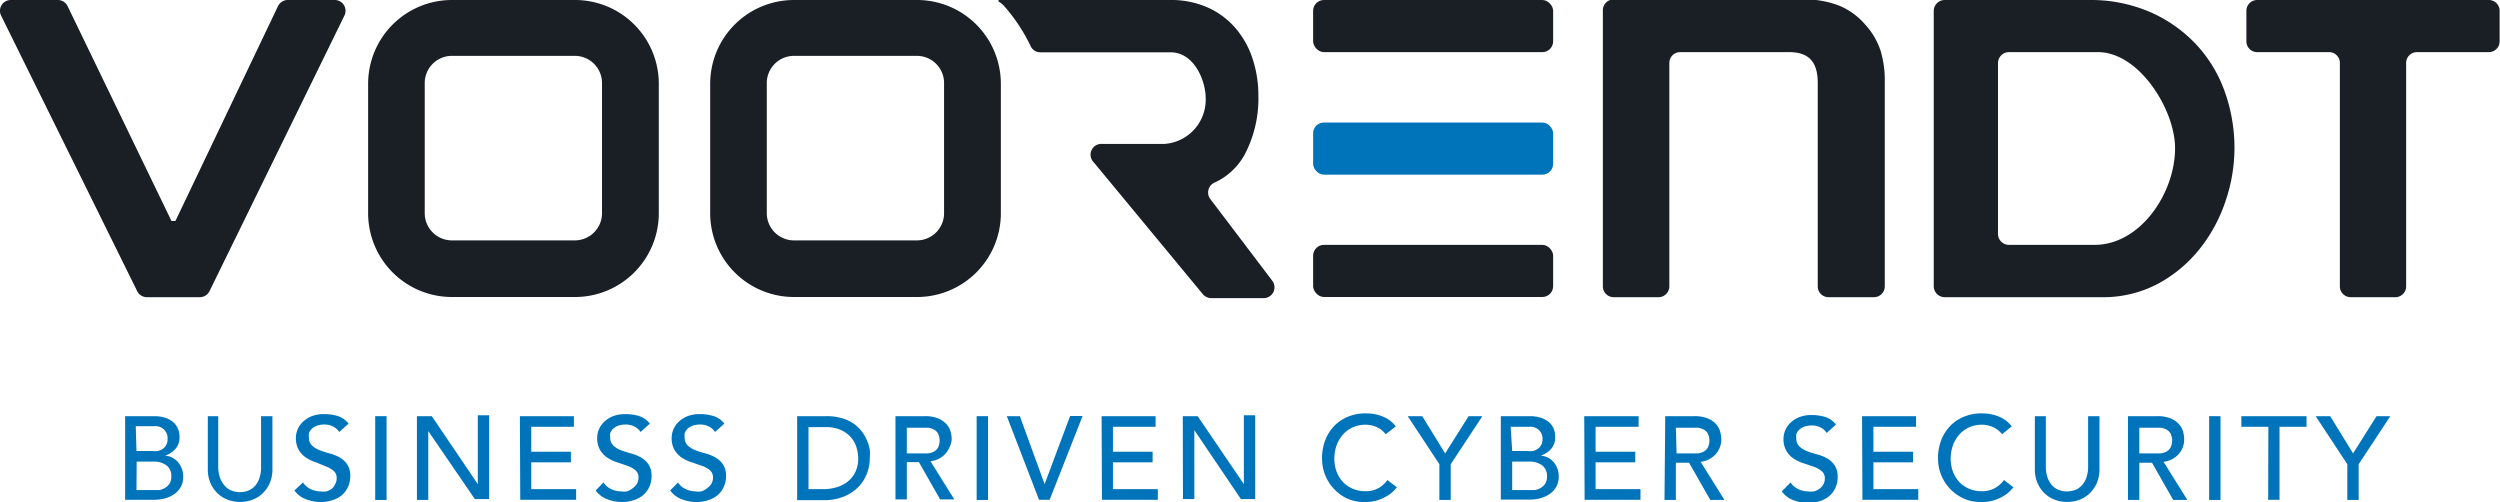 <svg xmlns="http://www.w3.org/2000/svg" viewBox="0 0 134.26 26.96"><defs><style>.cls-1{fill:#1a1e25;}.cls-2{fill:#0074bb;}</style></defs><title>Middel 1</title><g id="Laag_2" data-name="Laag 2"><g id="Laag_1-2" data-name="Laag 1"><path class="cls-1" d="M66.85,8.29a6.47,6.47,0,0,0,.73-3.18,6.26,6.26,0,0,0-.29-1.89,4.86,4.86,0,0,0-.88-1.64A4.28,4.28,0,0,0,64.92.43,4.84,4.84,0,0,0,62.81,0H53.7s-.2,0,0,.13.17.15.31.29a9.37,9.37,0,0,1,1.36,2.1.58.58,0,0,0,.5.29h7c1.26,0,1.88,1.52,1.88,2.46a2.38,2.38,0,0,1-2.22,2.46H59.2a.58.58,0,0,0-.45,1l5.84,7.06a.6.6,0,0,0,.47.22h2.8a.58.58,0,0,0,.46-.94L65,10.69a.58.58,0,0,1,.24-.89A3.5,3.5,0,0,0,66.85,8.29Z"/><path class="cls-2" d="M6.72,22.35H8.28a2,2,0,0,1,.54.07,1.28,1.28,0,0,1,.43.21,1,1,0,0,1,.29.35,1.12,1.12,0,0,1,.1.5.92.92,0,0,1-.22.63,1.26,1.26,0,0,1-.56.36h0a1,1,0,0,1,.38.1,1.05,1.05,0,0,1,.31.24,1.16,1.16,0,0,1,.21.35,1.17,1.17,0,0,1,.08.43,1.12,1.12,0,0,1-.12.54,1.16,1.16,0,0,1-.34.39,1.58,1.58,0,0,1-.5.24,2.23,2.23,0,0,1-.62.08H6.72Zm.61,1.87h.83a1.43,1.43,0,0,0,.32,0,.73.73,0,0,0,.27-.12.6.6,0,0,0,.18-.21A.66.66,0,0,0,9,23.55a.64.64,0,0,0-.71-.66h-1Zm0,2.1h.9l.31,0a.93.93,0,0,0,.31-.11.79.79,0,0,0,.25-.23.67.67,0,0,0,.1-.39.71.71,0,0,0-.26-.6,1.13,1.13,0,0,0-.7-.2h-.9Z"/><path class="cls-2" d="M11.72,22.35v2.76a1.77,1.77,0,0,0,.06.43A1.25,1.25,0,0,0,12,26a1,1,0,0,0,.35.31,1.24,1.24,0,0,0,1.07,0,1,1,0,0,0,.35-.31,1.25,1.25,0,0,0,.19-.42,1.75,1.75,0,0,0,.06-.43V22.35h.61V25.2a1.84,1.84,0,0,1-.13.71,1.7,1.7,0,0,1-.37.56,1.61,1.61,0,0,1-.55.36,1.91,1.91,0,0,1-1.37,0,1.61,1.61,0,0,1-.55-.36,1.7,1.7,0,0,1-.37-.56,1.85,1.85,0,0,1-.13-.71V22.35Z"/><path class="cls-2" d="M16.27,25.91a1,1,0,0,0,.42.36,1.26,1.26,0,0,0,.53.12,1.08,1.08,0,0,0,.31,0,1,1,0,0,0,.29-.14A.78.78,0,0,0,18,26a.63.63,0,0,0,.08-.32.49.49,0,0,0-.17-.4,1.43,1.43,0,0,0-.41-.23L17,24.84a2.14,2.14,0,0,1-.53-.24,1.3,1.3,0,0,1-.41-.41,1.28,1.28,0,0,1-.17-.69,1.2,1.2,0,0,1,.36-.83,1.5,1.5,0,0,1,.47-.31,1.77,1.77,0,0,1,.7-.12,2.44,2.44,0,0,1,.71.1,1.21,1.21,0,0,1,.59.41l-.5.45a.82.82,0,0,0-.32-.29,1,1,0,0,0-.48-.11,1.15,1.15,0,0,0-.42.07.75.75,0,0,0-.27.17.6.6,0,0,0-.14.23.69.69,0,0,0,0,.22.57.57,0,0,0,.17.44,1.28,1.28,0,0,0,.41.25,5.07,5.07,0,0,0,.53.17,2.27,2.27,0,0,1,.53.21,1.24,1.24,0,0,1,.41.37,1.08,1.08,0,0,1,.17.64,1.34,1.34,0,0,1-.12.58,1.29,1.29,0,0,1-.33.44,1.47,1.47,0,0,1-.5.27,1.92,1.92,0,0,1-.61.1,2.21,2.21,0,0,1-.82-.15,1.34,1.34,0,0,1-.62-.47Z"/><path class="cls-2" d="M20.15,22.35h.61v4.5h-.61Z"/><path class="cls-2" d="M22.39,22.35h.8L25.66,26h0v-3.7h.61v4.5h-.77L23,23.15h0v3.7h-.61Z"/><path class="cls-2" d="M27.92,22.35h2.9v.57H28.53v1.34h2.13v.57H28.53v1.44h2.41v.57h-3Z"/><path class="cls-2" d="M32.41,25.91a1,1,0,0,0,.42.36,1.26,1.26,0,0,0,.53.12,1.08,1.08,0,0,0,.31,0A1,1,0,0,0,34,26.2a.78.78,0,0,0,.21-.23.63.63,0,0,0,.08-.32.49.49,0,0,0-.17-.4,1.43,1.43,0,0,0-.41-.23l-.53-.18a2.14,2.14,0,0,1-.53-.24,1.3,1.3,0,0,1-.41-.41,1.28,1.28,0,0,1-.17-.69,1.2,1.2,0,0,1,.36-.83,1.5,1.5,0,0,1,.47-.31,1.77,1.77,0,0,1,.7-.12,2.44,2.44,0,0,1,.71.1,1.21,1.21,0,0,1,.59.41l-.5.45a.82.82,0,0,0-.32-.29,1,1,0,0,0-.48-.11,1.15,1.15,0,0,0-.42.07.75.75,0,0,0-.27.17.6.6,0,0,0-.14.23.69.69,0,0,0,0,.22.57.57,0,0,0,.17.44,1.28,1.28,0,0,0,.41.25,5.07,5.07,0,0,0,.53.17,2.27,2.27,0,0,1,.53.21,1.24,1.24,0,0,1,.41.37,1.08,1.08,0,0,1,.17.64,1.34,1.34,0,0,1-.12.58,1.29,1.29,0,0,1-.33.44,1.47,1.47,0,0,1-.5.27,1.92,1.92,0,0,1-.61.1,2.21,2.21,0,0,1-.82-.15,1.34,1.34,0,0,1-.62-.47Z"/><path class="cls-2" d="M36.41,25.91a1,1,0,0,0,.42.36,1.26,1.26,0,0,0,.53.12,1.08,1.08,0,0,0,.31,0A1,1,0,0,0,38,26.2a.78.78,0,0,0,.21-.23.63.63,0,0,0,.08-.32.49.49,0,0,0-.17-.4,1.43,1.43,0,0,0-.41-.23l-.53-.18a2.14,2.14,0,0,1-.53-.24,1.3,1.3,0,0,1-.41-.41,1.28,1.28,0,0,1-.17-.69,1.2,1.2,0,0,1,.36-.83,1.5,1.5,0,0,1,.47-.31,1.77,1.77,0,0,1,.7-.12,2.44,2.44,0,0,1,.71.1,1.21,1.21,0,0,1,.59.41l-.5.45a.82.82,0,0,0-.32-.29,1,1,0,0,0-.48-.11,1.15,1.15,0,0,0-.42.07.75.75,0,0,0-.27.17.6.6,0,0,0-.14.23.69.69,0,0,0,0,.22.57.57,0,0,0,.17.44,1.28,1.28,0,0,0,.41.25,5.07,5.07,0,0,0,.53.17,2.27,2.27,0,0,1,.53.21,1.24,1.24,0,0,1,.41.37,1.08,1.08,0,0,1,.17.64,1.34,1.34,0,0,1-.12.58,1.29,1.29,0,0,1-.33.44,1.47,1.47,0,0,1-.5.27,1.92,1.92,0,0,1-.61.1,2.21,2.21,0,0,1-.82-.15,1.34,1.34,0,0,1-.62-.47Z"/><path class="cls-2" d="M42.81,22.35h1.57a2.93,2.93,0,0,1,.84.11,2.23,2.23,0,0,1,.62.29,1.83,1.83,0,0,1,.44.42,2.21,2.21,0,0,1,.28.48,2.44,2.44,0,0,1,.15.5,2.6,2.6,0,0,1,0,.46,2.26,2.26,0,0,1-.16.84,2.1,2.1,0,0,1-.47.72,2.31,2.31,0,0,1-.77.5,2.75,2.75,0,0,1-1.06.19H42.81Zm.61,3.92h.77a2.53,2.53,0,0,0,.73-.1,1.77,1.77,0,0,0,.61-.31,1.5,1.5,0,0,0,.41-.52,1.66,1.66,0,0,0,.15-.73,2.19,2.19,0,0,0-.07-.5,1.51,1.51,0,0,0-.26-.55,1.57,1.57,0,0,0-.54-.44,1.9,1.9,0,0,0-.89-.18h-.91Z"/><path class="cls-2" d="M48.09,22.35h1.58a1.85,1.85,0,0,1,.71.12,1.22,1.22,0,0,1,.44.3,1,1,0,0,1,.23.41,1.61,1.61,0,0,1,.06.43A1.15,1.15,0,0,1,51,24a1.17,1.17,0,0,1-.22.36,1.25,1.25,0,0,1-.35.27,1.23,1.23,0,0,1-.46.14l1.28,2.05h-.76l-1.14-2H48.7v2h-.61Zm.61,2h.8l.35,0a1,1,0,0,0,.31-.1.58.58,0,0,0,.22-.22.88.88,0,0,0,0-.74.58.58,0,0,0-.22-.22,1,1,0,0,0-.31-.1l-.35,0h-.8Z"/><path class="cls-2" d="M52.45,22.35h.61v4.5h-.61Z"/><path class="cls-2" d="M54.07,22.35h.7L56.1,26h0l1.37-3.66h.67l-1.77,4.5h-.57Z"/><path class="cls-2" d="M59.16,22.35h2.9v.57H59.77v1.34h2.13v.57H59.77v1.44h2.41v.57h-3Z"/><path class="cls-2" d="M63.52,22.35h.8L66.8,26h0v-3.7h.61v4.5h-.77l-2.5-3.7h0v3.7h-.61Z"/><path class="cls-2" d="M74.42,23.32a1.26,1.26,0,0,0-.48-.38,1.44,1.44,0,0,0-.6-.13,1.62,1.62,0,0,0-.69.14,1.59,1.59,0,0,0-.53.39,1.77,1.77,0,0,0-.34.58,2.09,2.09,0,0,0-.12.71,2,2,0,0,0,.11.67,1.68,1.68,0,0,0,.33.56,1.55,1.55,0,0,0,.53.38,1.7,1.7,0,0,0,.71.14,1.41,1.41,0,0,0,.68-.16,1.46,1.46,0,0,0,.49-.44l.51.39-.18.2a1.76,1.76,0,0,1-.34.26,2.41,2.41,0,0,1-.5.23,2.17,2.17,0,0,1-.68.1,2.22,2.22,0,0,1-1-.2A2.36,2.36,0,0,1,71,24.64a2.65,2.65,0,0,1,.17-1,2.28,2.28,0,0,1,.48-.76,2.14,2.14,0,0,1,.74-.5,2.49,2.49,0,0,1,1-.18,2.32,2.32,0,0,1,.87.17,1.63,1.63,0,0,1,.7.53Z"/><path class="cls-2" d="M77.3,24.93l-1.7-2.58h.78l1.23,2,1.26-2h.74l-1.7,2.58v1.92H77.3Z"/><path class="cls-2" d="M80.6,22.35h1.56a2,2,0,0,1,.54.07,1.28,1.28,0,0,1,.43.21,1,1,0,0,1,.29.35,1.12,1.12,0,0,1,.1.5.92.92,0,0,1-.22.63,1.26,1.26,0,0,1-.56.36h0a1,1,0,0,1,.38.1,1.06,1.06,0,0,1,.31.24,1.17,1.17,0,0,1,.28.77,1.12,1.12,0,0,1-.12.54,1.17,1.17,0,0,1-.34.39,1.59,1.59,0,0,1-.5.24,2.22,2.22,0,0,1-.62.08H80.6Zm.61,1.87H82a1.43,1.43,0,0,0,.32,0,.73.73,0,0,0,.27-.12.6.6,0,0,0,.18-.21.66.66,0,0,0,.07-.31.64.64,0,0,0-.71-.66h-1Zm0,2.1h.9l.31,0a.93.93,0,0,0,.31-.11.79.79,0,0,0,.25-.23.67.67,0,0,0,.1-.39.71.71,0,0,0-.26-.6,1.13,1.13,0,0,0-.71-.2h-.9Z"/><path class="cls-2" d="M85.08,22.35H88v.57H85.69v1.34h2.13v.57H85.69v1.44h2.41v.57h-3Z"/><path class="cls-2" d="M89.43,22.35H91a1.85,1.85,0,0,1,.71.12,1.22,1.22,0,0,1,.44.3,1,1,0,0,1,.23.41,1.6,1.6,0,0,1,.06.43,1.16,1.16,0,0,1-.08.42,1.19,1.19,0,0,1-.22.36,1.25,1.25,0,0,1-.35.27,1.23,1.23,0,0,1-.46.14l1.28,2.05h-.76l-1.14-2H90v2h-.61Zm.61,2h.8l.35,0a1,1,0,0,0,.31-.1.57.57,0,0,0,.22-.22.87.87,0,0,0,0-.74.57.57,0,0,0-.22-.22,1,1,0,0,0-.31-.1l-.35,0H90Z"/><path class="cls-2" d="M96.16,25.91a1,1,0,0,0,.42.36,1.25,1.25,0,0,0,.53.12,1.08,1.08,0,0,0,.31,0,1,1,0,0,0,.29-.14.79.79,0,0,0,.21-.23.63.63,0,0,0,.08-.32.49.49,0,0,0-.17-.4,1.43,1.43,0,0,0-.41-.23l-.53-.18a2.15,2.15,0,0,1-.53-.24,1.3,1.3,0,0,1-.41-.41,1.27,1.27,0,0,1-.17-.69,1.2,1.2,0,0,1,.36-.83,1.49,1.49,0,0,1,.47-.31,1.77,1.77,0,0,1,.7-.12,2.43,2.43,0,0,1,.7.1,1.22,1.22,0,0,1,.59.41l-.5.45a.82.82,0,0,0-.32-.29,1,1,0,0,0-.48-.11,1.16,1.16,0,0,0-.42.07.75.75,0,0,0-.27.17.6.6,0,0,0-.14.23.69.69,0,0,0,0,.22.57.57,0,0,0,.17.44,1.27,1.27,0,0,0,.41.25,5.08,5.08,0,0,0,.53.17,2.28,2.28,0,0,1,.53.21,1.24,1.24,0,0,1,.41.37,1.08,1.08,0,0,1,.17.64,1.35,1.35,0,0,1-.12.58,1.3,1.3,0,0,1-.33.44,1.47,1.47,0,0,1-.5.27,1.92,1.92,0,0,1-.61.1,2.21,2.21,0,0,1-.82-.15,1.34,1.34,0,0,1-.62-.47Z"/><path class="cls-2" d="M100,22.35h2.9v.57h-2.29v1.34h2.13v.57h-2.13v1.44h2.41v.57h-3Z"/><path class="cls-2" d="M107.52,23.32a1.27,1.27,0,0,0-.48-.38,1.44,1.44,0,0,0-.6-.13,1.62,1.62,0,0,0-.69.14,1.59,1.59,0,0,0-.53.39,1.77,1.77,0,0,0-.34.58,2.07,2.07,0,0,0-.12.71,2,2,0,0,0,.11.67,1.69,1.69,0,0,0,.33.56,1.54,1.54,0,0,0,.53.38,1.69,1.69,0,0,0,.71.14,1.4,1.4,0,0,0,.68-.16,1.46,1.46,0,0,0,.5-.44l.51.39-.18.2a1.77,1.77,0,0,1-.34.26,2.41,2.41,0,0,1-.5.23,2.17,2.17,0,0,1-.68.1,2.22,2.22,0,0,1-1-.2,2.35,2.35,0,0,1-1.35-2.12,2.65,2.65,0,0,1,.17-1,2.29,2.29,0,0,1,.48-.76,2.15,2.15,0,0,1,.74-.5,2.49,2.49,0,0,1,1-.18,2.32,2.32,0,0,1,.87.17,1.62,1.62,0,0,1,.7.53Z"/><path class="cls-2" d="M109.87,22.35v2.76a1.75,1.75,0,0,0,.06.43,1.26,1.26,0,0,0,.19.42,1,1,0,0,0,.35.31,1.24,1.24,0,0,0,1.07,0,1,1,0,0,0,.35-.31,1.25,1.25,0,0,0,.19-.42,1.75,1.75,0,0,0,.06-.43V22.35h.61V25.2a1.85,1.85,0,0,1-.13.71,1.7,1.7,0,0,1-.37.56,1.61,1.61,0,0,1-.55.36,1.91,1.91,0,0,1-1.37,0,1.61,1.61,0,0,1-.55-.36,1.7,1.7,0,0,1-.37-.56,1.84,1.84,0,0,1-.13-.71V22.35Z"/><path class="cls-2" d="M114.28,22.35h1.58a1.85,1.85,0,0,1,.71.12,1.22,1.22,0,0,1,.44.3,1,1,0,0,1,.23.41,1.6,1.6,0,0,1,.06.43,1.16,1.16,0,0,1-.08.42,1.19,1.19,0,0,1-.22.36,1.25,1.25,0,0,1-.35.27,1.23,1.23,0,0,1-.46.14l1.28,2.05h-.76l-1.14-2h-.68v2h-.61Zm.61,2h.8l.35,0a1,1,0,0,0,.31-.1.57.57,0,0,0,.22-.22.87.87,0,0,0,0-.74.57.57,0,0,0-.22-.22,1,1,0,0,0-.31-.1l-.35,0h-.8Z"/><path class="cls-2" d="M118.64,22.35h.61v4.5h-.61Z"/><path class="cls-2" d="M121.82,22.92h-1.45v-.57h3.5v.57h-1.45v3.92h-.61Z"/><path class="cls-2" d="M126.06,24.93l-1.7-2.58h.78l1.23,2,1.26-2h.74l-1.7,2.58v1.92h-.61Z"/><path class="cls-1" d="M100.17,1.32a3.72,3.72,0,0,0-1.36-1,5.09,5.09,0,0,0-2-.35H86.66a.58.58,0,0,0-.58.58V15.38a.58.58,0,0,0,.58.58h2.41a.58.58,0,0,0,.58-.58v-12a.58.58,0,0,1,.58-.58h5.86c1.09,0,1.53.57,1.53,1.65V15.38a.58.58,0,0,0,.58.58h2.44a.58.58,0,0,0,.58-.58V4.4A5.55,5.55,0,0,0,101,2.74,3.88,3.88,0,0,0,100.17,1.32Z"/><path class="cls-1" d="M117.89,2.33a7.51,7.51,0,0,0-2.46-1.7A8.06,8.06,0,0,0,112.18,0h-7.74a.59.59,0,0,0-.59.59V15.37a.59.59,0,0,0,.59.59h8.4a6.28,6.28,0,0,0,3.05-.72,7.28,7.28,0,0,0,2.24-1.87,8.34,8.34,0,0,0,1.39-2.57A8.83,8.83,0,0,0,120,8a9,9,0,0,0-.54-3.13A7.29,7.29,0,0,0,117.89,2.33Zm-5.4,10.82h-4.6a.59.59,0,0,1-.59-.59V3.39a.59.59,0,0,1,.59-.59h4.78c2.21,0,4.14,3.09,4.14,5.16C116.81,10.38,114.94,13.15,112.49,13.15Z"/><path class="cls-1" d="M120.64.58V2.22a.58.58,0,0,0,.58.58h3.86a.58.58,0,0,1,.58.58v12a.58.58,0,0,0,.58.58h2.4a.58.58,0,0,0,.58-.58v-12a.58.58,0,0,1,.58-.58h3.86a.58.58,0,0,0,.58-.58V.58a.58.58,0,0,0-.58-.58H121.22A.58.58,0,0,0,120.64.58Z"/><rect class="cls-1" x="70.52" width="12.89" height="2.8" rx="0.58" ry="0.58"/><rect class="cls-2" x="70.52" y="6.58" width="12.89" height="2.8" rx="0.58" ry="0.58"/><rect class="cls-1" x="70.52" y="13.15" width="12.89" height="2.8" rx="0.58" ry="0.58"/><path class="cls-1" d="M15.45,0a.58.58,0,0,0-.52.33L9.42,11.87H9.21L3.63.33A.58.58,0,0,0,3.11,0H.58A.58.58,0,0,0,.06.84l7.31,14.8a.58.58,0,0,0,.52.32h2.84a.58.58,0,0,0,.52-.32L18.5.83A.58.58,0,0,0,18,0Z"/><path class="cls-1" d="M30.88,3A1.46,1.46,0,0,1,32.33,4.5v6.95a1.46,1.46,0,0,1-1.46,1.46H24.27a1.46,1.46,0,0,1-1.46-1.46V4.5A1.46,1.46,0,0,1,24.27,3h6.61m0-3H24.27a4.5,4.5,0,0,0-4.5,4.5v6.95a4.5,4.5,0,0,0,4.5,4.5h6.61a4.5,4.5,0,0,0,4.5-4.5V4.5A4.5,4.5,0,0,0,30.88,0Z"/><path class="cls-1" d="M49.24,3A1.46,1.46,0,0,1,50.7,4.5v6.95a1.46,1.46,0,0,1-1.46,1.46H42.64a1.46,1.46,0,0,1-1.46-1.46V4.5A1.46,1.46,0,0,1,42.64,3h6.61m0-3H42.64a4.5,4.5,0,0,0-4.5,4.5v6.95a4.5,4.5,0,0,0,4.5,4.5h6.61a4.5,4.5,0,0,0,4.5-4.5V4.5A4.5,4.5,0,0,0,49.24,0Z"/></g></g></svg>